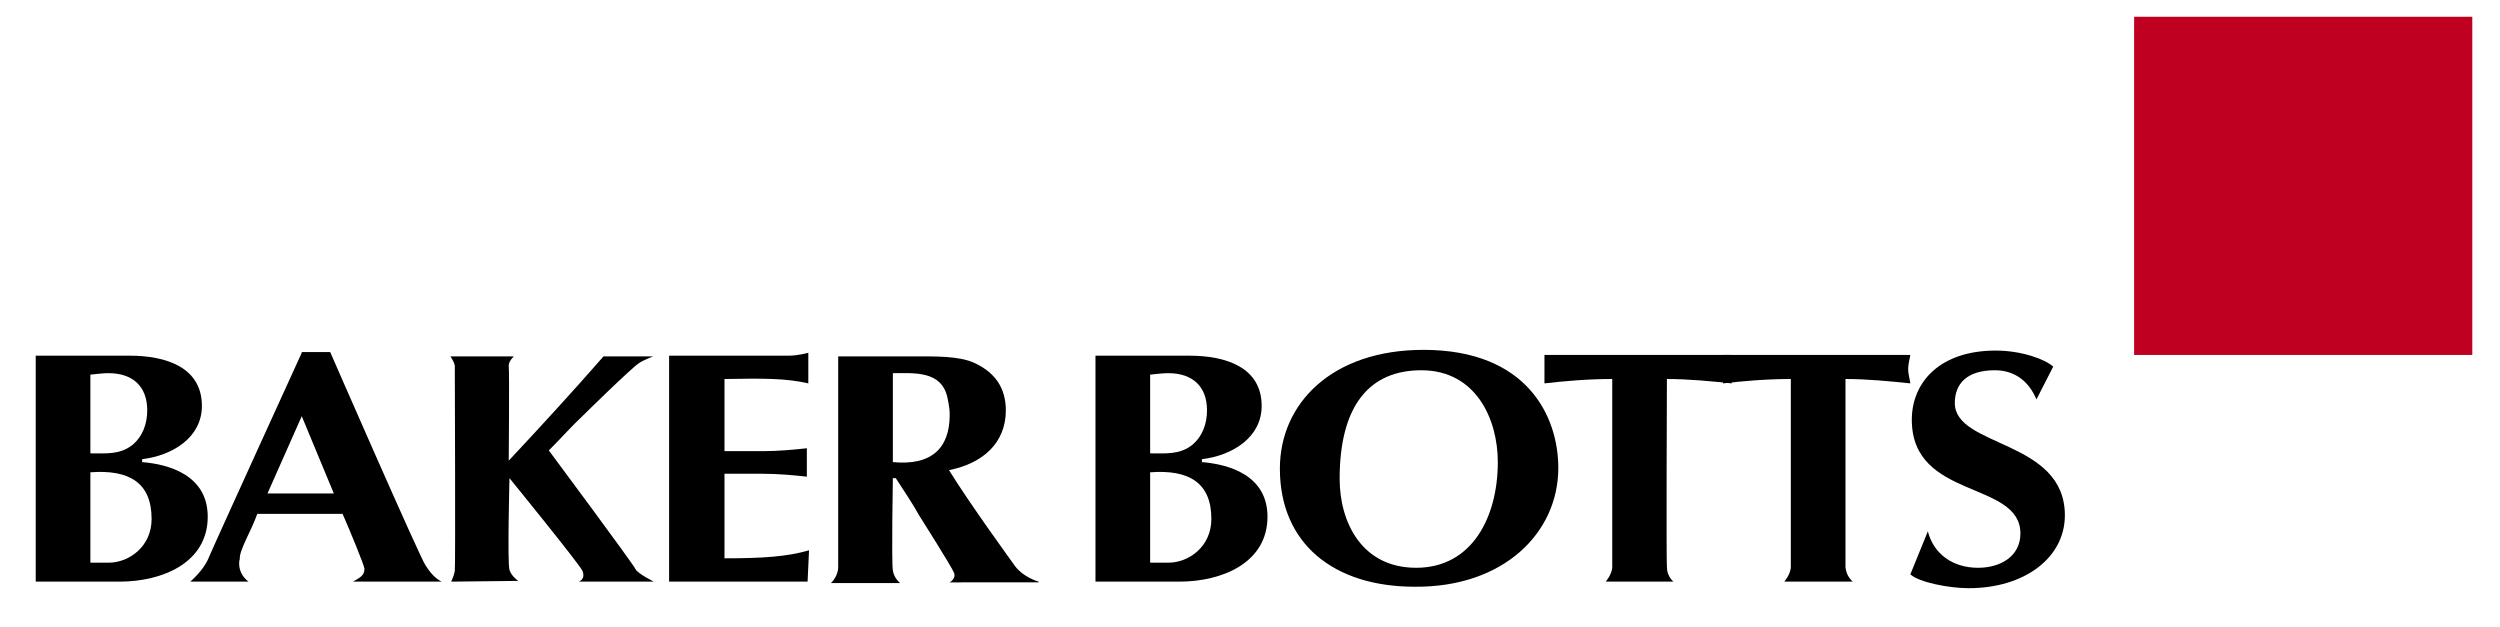 <?xml version="1.0" encoding="utf-8"?>
<!-- Generator: Adobe Illustrator 27.8.1, SVG Export Plug-In . SVG Version: 6.00 Build 0)  -->
<svg version="1.1" id="Layer_1" xmlns="http://www.w3.org/2000/svg" xmlns:xlink="http://www.w3.org/1999/xlink" x="0px" y="0px"
	 viewBox="0 0 343 86" style="enable-background:new 0 0 343 86;" xml:space="preserve">
<style type="text/css">
	.st0{fill:#C00020;}
</style>
<path d="M12.4,64.8c5.3-0.4,8.4,1.4,8.4,6.4c0,3.8-3.1,6-5.9,6h-2.5V64.8z M4.9,79.8h11.5c5.9,0,12.1-2.6,12.1-8.9
	c0-5.7-5.3-7.2-9-7.5V63c4.2-0.5,8.2-3,8.2-7.3c0-5.3-4.9-6.9-9.9-6.9H4.9V79.8z M12.4,51.4c1-0.1,1.7-0.2,2.5-0.2
	c3.3,0,5.3,1.8,5.3,5.1c0,1.8-0.6,3.6-2.1,4.8c-1.7,1.3-3.6,1.1-5.7,1.1V51.4z"/>
<path d="M41.4,48.4c0,0-12.1,26.5-12.8,28.2c-0.7,1.7-2.5,3.2-2.5,3.2h8c-1.6-1.2-1.3-2.9-1.2-3.1c-0.1-1.2,1.6-3.9,2.4-6.2H47
	c1.1,2.5,2.9,6.9,3,7.5c0,0.7-0.2,1.1-1.6,1.8h12.2c-1-0.5-1.6-1.3-2.2-2.2c-0.7-0.9-13.1-29.3-13.1-29.3H41.4z M36.7,67.7l4.7-10.6
	l4.4,10.6H36.7z"/>
<path d="M87.2,78.1c0.3,0.6,2.5,1.7,2.5,1.7H79.4c0,0,1-0.3,0.5-1.5c-0.4-0.9-10-12.7-10-12.7s-0.3,11.7,0,12.6
	c0.3,0.9,1.2,1.5,1.2,1.5l-9.2,0.1c0,0,0.4-0.8,0.5-1.5c0.1-0.6,0-27.4,0-27.9c0.1-0.5-0.6-1.5-0.6-1.5h8.7c0,0-0.8,0.7-0.7,1.4
	c0.1,0.6,0,12.9,0,12.9c4.4-4.7,8.8-9.5,13-14.3h6.8c0,0-1.3,0.5-1.9,0.9C86.7,50.4,80,57,80,57c-1.6,1.5-3,3.1-4.7,4.8
	C75.3,61.8,86.9,77.4,87.2,78.1"/>
<path d="M110.8,79.8h-19v-31c0,0,15.4,0,16.4,0c1.3,0,2.7-0.4,2.7-0.4v4.2c-3-0.7-6.1-0.7-11.5-0.6v9.9h5.2c2.2,0,4.3-0.2,6.1-0.4
	v3.9c-1.8-0.2-3.9-0.4-6.1-0.4h-5.2v11.6c5.1,0,8.5-0.2,11.6-1.1L110.8,79.8z"/>
<path d="M142.5,79.8c0,0-2.3-0.6-3.5-2.5c0,0-6.1-8.4-8.8-12.8c4.6-0.9,7.8-3.7,7.8-8.2c0-3.1-1.5-5.2-4.3-6.5
	c-2.1-1-5.7-0.9-8.1-0.9h-10.6c0,0,0,27.7,0,28.9c0,1.3-1,2.2-1,2.2h9.5c0,0-0.8-0.6-1-1.7c-0.2-1.3,0-12.7,0-12.7h0.4
	c1.1,1.7,2.5,3.8,3.2,5.1c0,0,4.5,7.1,4.8,7.9c0.3,0.8-0.6,1.3-0.6,1.3H142.5z M122.4,51.2c3,0,6.8-0.4,7.6,3.4
	c0.2,1,0.3,1.6,0.3,2.3c0,4.7-2.6,7-7.8,6.5V51.2z"/>
<path d="M157.8,64.8c5.3-0.4,8.4,1.4,8.4,6.4c0,3.8-3.1,6-5.9,6h-2.5V64.8z M150.3,79.8h11.5c5.9,0,12.1-2.6,12.1-8.9
	c0-5.7-5.3-7.2-9-7.5V63c4.2-0.5,8.2-3,8.2-7.3c0-5.3-4.9-6.9-9.9-6.9h-12.9V79.8z M157.8,51.4c1-0.1,1.7-0.2,2.5-0.2
	c3.3,0,5.3,1.8,5.3,5.1c0,1.8-0.6,3.6-2.1,4.8c-1.7,1.3-3.6,1.1-5.7,1.1V51.4z"/>
<path d="M213.8,64.2c0-7-4.2-16.2-18.5-16.2c-12.5,0-19.7,7.3-19.7,16.3c0,10.3,7.4,16.2,18.5,16.2
	C206.3,80.6,213.8,73.1,213.8,64.2 M195,50.8c7.5,0,10.5,6.7,10.5,12.6c0,7.5-3.5,14.5-11.2,14.5c-7.5,0-10.5-6.3-10.5-12.2
	C183.8,55.5,188,50.8,195,50.8"/>
<path d="M220.3,79.8c0,0,0.8-0.9,0.9-1.9c0-1,0-25.9,0-25.9c-3.5,0-6.7,0.3-9.3,0.6v-3.9h25.7c-0.1,0.6-0.3,1.3-0.3,1.9
	c0,0.7,0.2,1.3,0.3,2c-2.9-0.3-5.9-0.6-8.9-0.6c0,0-0.1,24.5,0,25.8c0,1.3,0.9,2,0.9,2H220.3z"/>
<path d="M244.8,79.8c0,0,0.8-0.9,0.9-1.9c0-1,0-25.9,0-25.9c-3.5,0-6.7,0.3-9.3,0.6v-3.9h25.7c-0.1,0.6-0.3,1.3-0.3,1.9
	c0,0.7,0.2,1.3,0.3,2c-2.9-0.3-5.9-0.6-8.9-0.6c0,0,0,24.5,0,25.8c0.1,1.3,1,2,1,2H244.8z"/>
<path d="M264.5,72.9c0.8,3.1,3.4,5,6.9,5c3.1,0,5.8-1.6,5.8-4.7c0-7.3-14.9-4.6-14.9-15.6c0-5.2,3.9-9.5,11.5-9.5
	c3.6,0,6.8,1.2,7.9,2.2l-2.3,4.5c-1-2.4-2.9-4-5.7-4c-3.9,0-5.5,1.9-5.5,4.5c0,6.1,15.1,5,15.1,15.4c0,5.8-5.5,10-13.2,10
	c-2.7,0-6.8-0.8-8-1.9L264.5,72.9z"/>
<rect x="292.8" y="2.3" class="st0" width="46.4" height="46.4"/>
</svg>
